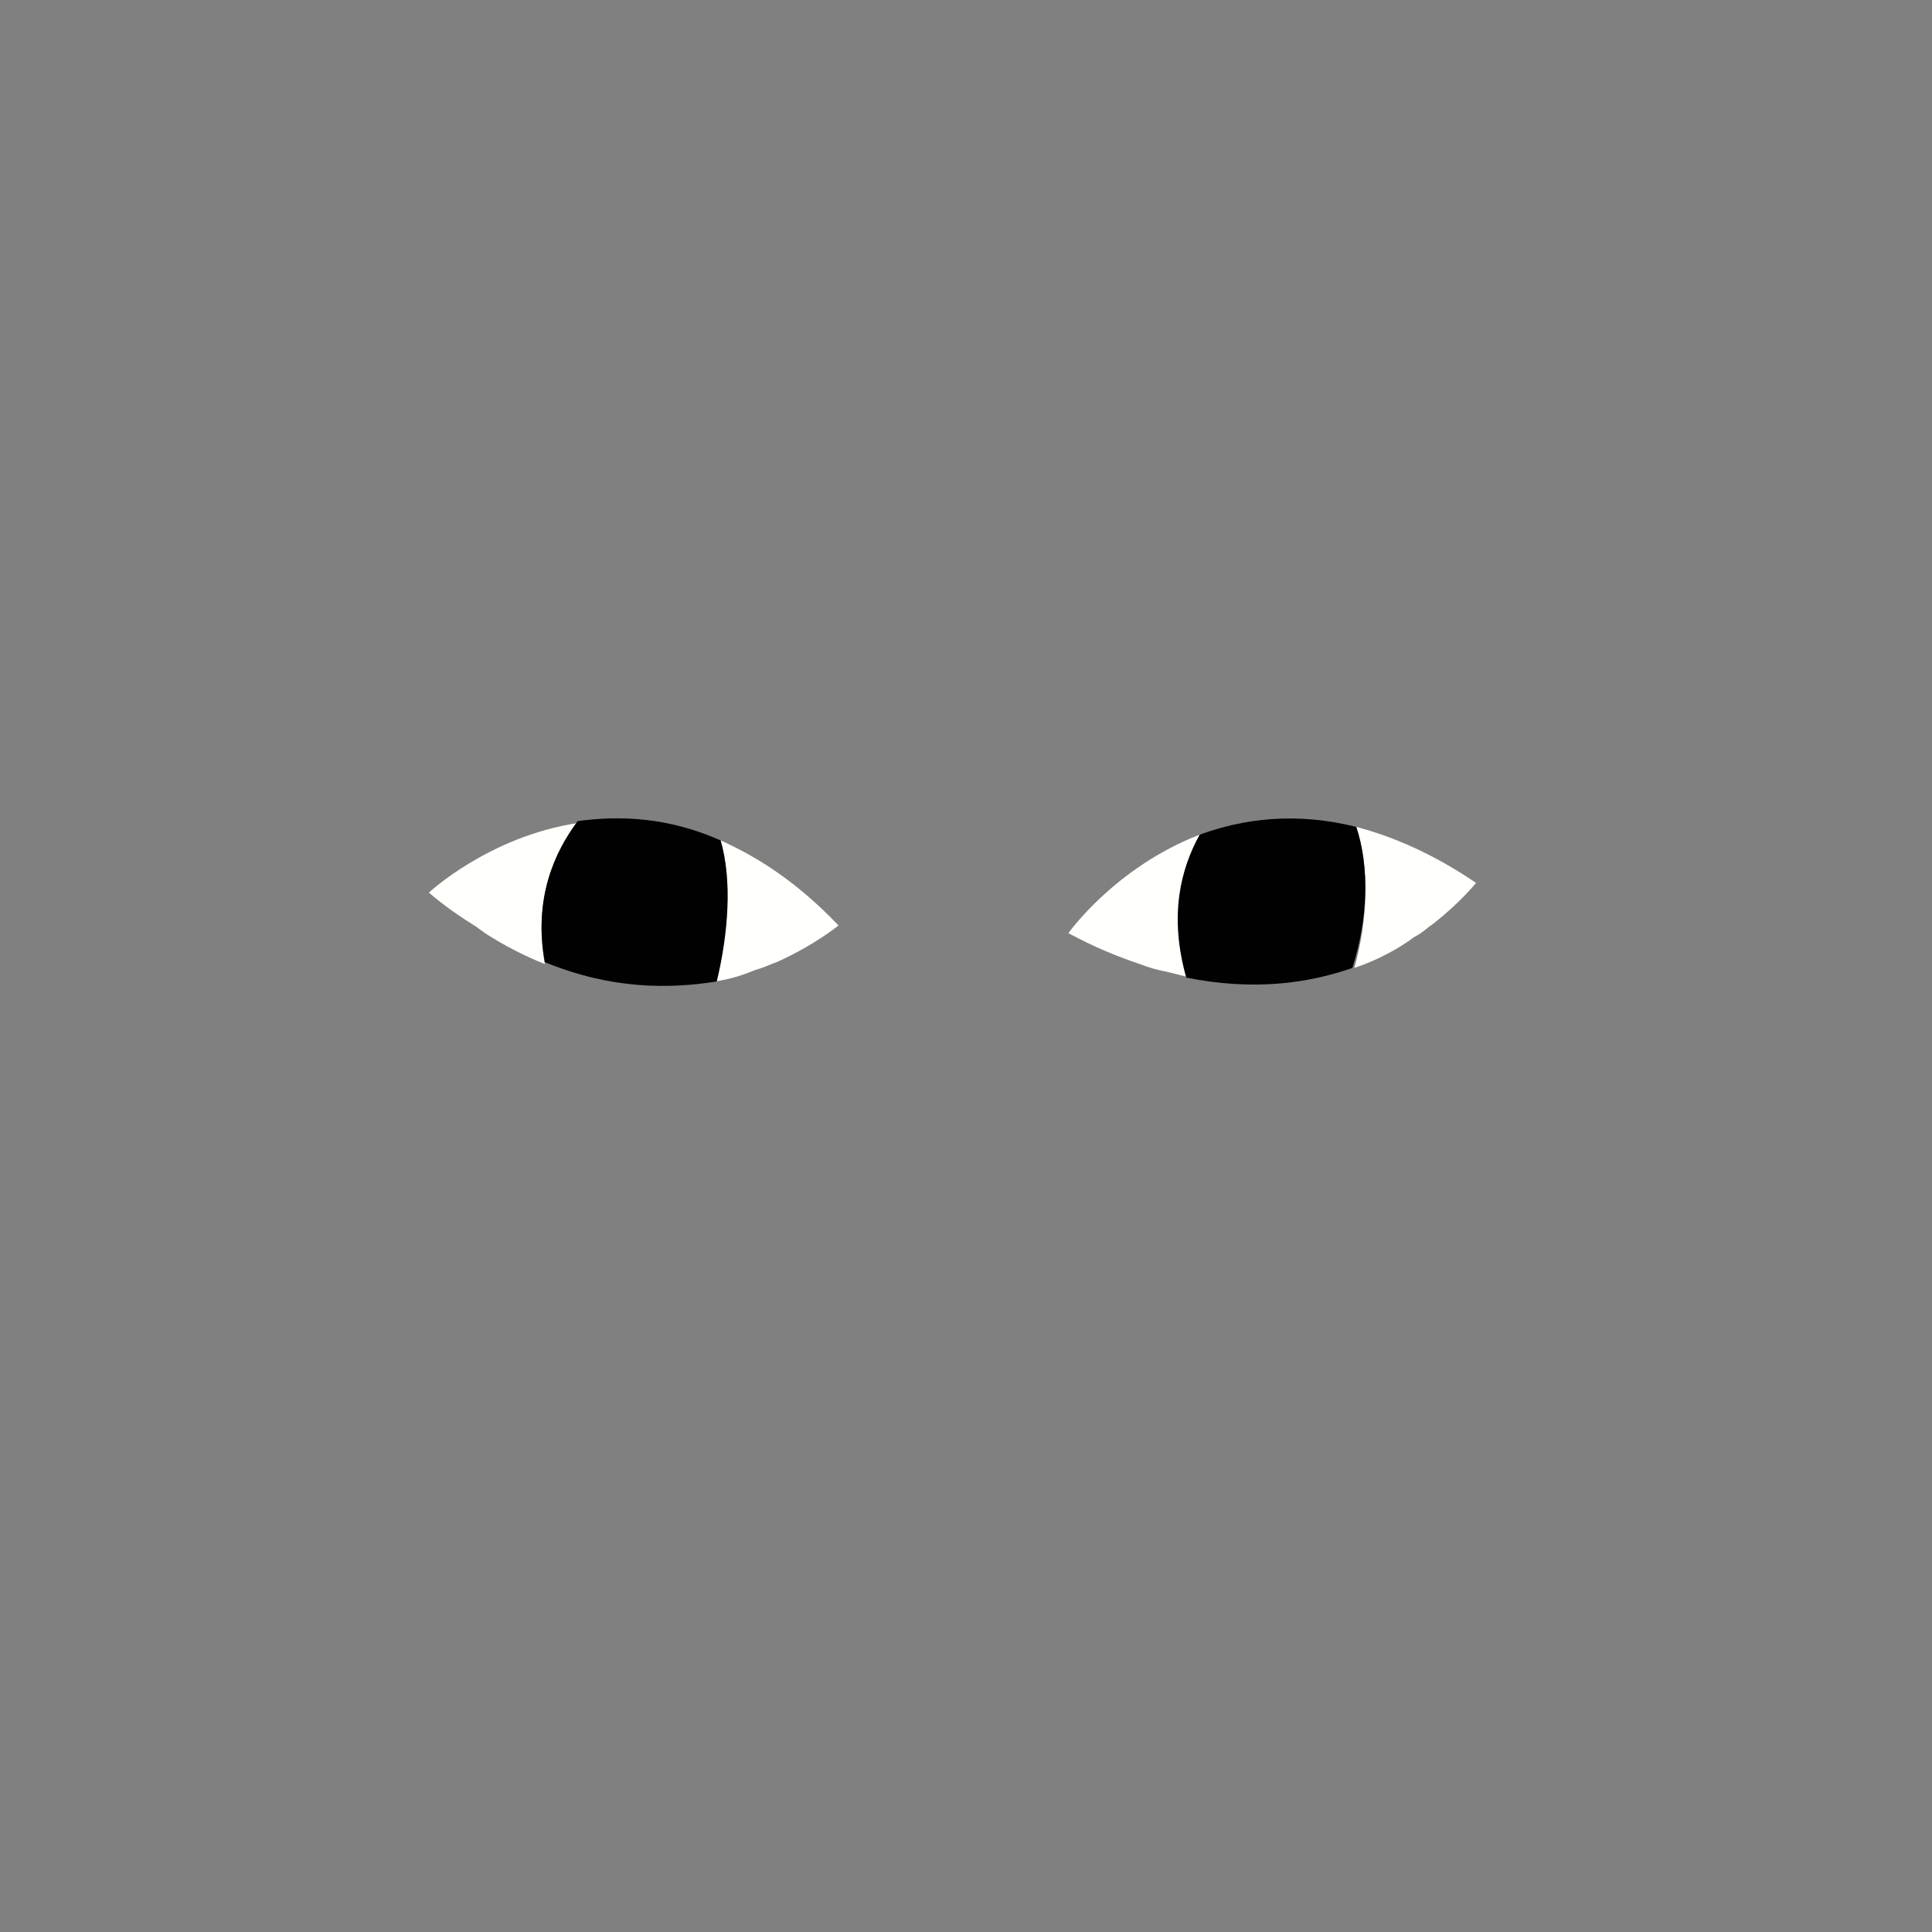 <?xml version="1.0" encoding="UTF-8"?> <!-- Generator: Adobe Illustrator 22.1.0, SVG Export Plug-In . SVG Version: 6.00 Build 0) --> <svg xmlns="http://www.w3.org/2000/svg" xmlns:xlink="http://www.w3.org/1999/xlink" id="Слой_1" x="0px" y="0px" viewBox="0 0 100 100" style="enable-background:new 0 0 100 100;" xml:space="preserve"><rect x="0" y="0" width="100" height="100" fill="#808080" stroke="none"/> <style type="text/css"> .st0{fill:#FEEA0E;} .st1{fill:#FFFFFB;} .st2{fill:#010101;} </style> <g> <path d="M-181,115l1.4,0.1l-0.4,8.4l-1.4-0.1L-181,115z M-179.8,119l1.7,0.1l0,0.6l-1.7-0.1L-179.8,119z M-178.1,119.7l0-0.6l3-3.7 l1.7,0.1l-3.3,4l2.8,4.4l-1.7-0.1L-178.1,119.7z"></path> <path d="M-170,124.9c-0.7-0.2-1.3-0.4-1.8-0.8c-0.5-0.4-0.8-0.8-1-1.4c-0.2-0.5-0.2-1.1-0.1-1.7c0.1-0.6,0.4-1.1,0.8-1.5 c0.4-0.4,0.9-0.7,1.5-0.8c0.6-0.1,1.2-0.1,2,0c0.7,0.2,1.3,0.4,1.7,0.8s0.8,0.8,1,1.4c0.2,0.5,0.2,1.1,0.1,1.7 c-0.1,0.6-0.4,1.1-0.8,1.5c-0.4,0.4-0.9,0.7-1.4,0.8C-168.6,125-169.3,125-170,124.9z M-169.7,123.7c0.5,0.1,0.9,0.1,1.3,0 c0.4-0.1,0.7-0.3,1-0.5c0.3-0.3,0.4-0.6,0.5-1c0.1-0.4,0.1-0.7-0.1-1.1c-0.1-0.3-0.4-0.6-0.7-0.9s-0.7-0.4-1.2-0.5 c-0.5-0.1-0.9-0.1-1.3,0c-0.4,0.1-0.7,0.3-1,0.5c-0.3,0.2-0.4,0.6-0.5,1c-0.1,0.4-0.1,0.7,0.1,1.1s0.4,0.6,0.7,0.9 C-170.6,123.4-170.2,123.6-169.7,123.7z"></path> <path d="M-165.5,124.9L-165.5,124.9c0.3,0.1,0.6,0.2,0.7,0.1c0.2-0.1,0.4-0.3,0.6-0.7c0.2-0.4,0.5-1,0.9-1.9l0.7-1.8l0.6,0.2 l-0.5,1.2c-0.5,1.3-0.9,2.2-1.2,2.8c-0.3,0.5-0.6,0.9-0.9,1.1c-0.3,0.2-0.7,0.2-1.2,0l-0.1-0.1L-165.5,124.9z M-158.7,123.3 l-3.9-1.6l0.1-1.2l5.4,2.2l-2.3,5.5l-1.1-0.5L-158.7,123.3z"></path> <path d="M-158,128L-158,128c0.3,0.2,0.5,0.2,0.7,0.2c0.2,0,0.4-0.2,0.7-0.6c0.3-0.4,0.7-0.9,1.2-1.8l1-1.7l0.5,0.3l-0.7,1.1 c-0.7,1.2-1.3,2-1.7,2.5c-0.4,0.5-0.7,0.8-1,0.9c-0.3,0.1-0.7,0.1-1.2-0.2l-0.1-0.1L-158,128z M-151,127.6l-3.6-2.2l0.3-1.2l5,3 l-3.1,5.1l-1-0.6L-151,127.6z"></path> <path d="M-148.5,131.5c-0.3,0.3-0.5,0.7-0.5,1s0,0.7,0.1,1.1s0.4,0.7,0.8,1c0.3,0.2,0.5,0.4,0.8,0.5s0.5,0.2,0.8,0.1 c0.3,0,0.5-0.1,0.7-0.3l0.4,0.8c-0.3,0.3-0.6,0.4-1,0.5s-0.8,0-1.2-0.1c-0.4-0.1-0.9-0.4-1.3-0.8c-0.5-0.5-0.9-1-1.1-1.5 c-0.2-0.5-0.3-1.1-0.1-1.6c0.1-0.5,0.4-1.1,0.8-1.6c0.4-0.5,0.9-0.8,1.4-1c0.5-0.2,1.1-0.2,1.6,0c0.6,0.1,1.1,0.4,1.6,0.9 c0.5,0.4,0.9,0.9,1.1,1.5c0.2,0.5,0.2,1.1,0.1,1.6c-0.2,0.5-0.5,0.9-1.1,1.2l-4-3.4l0.2-0.3l3.2,2.7c0.3-0.2,0.5-0.4,0.6-0.7 c0.1-0.3,0.1-0.6-0.1-0.9s-0.4-0.6-0.7-0.9c-0.4-0.3-0.7-0.5-1.1-0.6c-0.4-0.1-0.7-0.1-1.1,0C-148,131-148.3,131.2-148.5,131.5z"></path> <path d="M-141.1,134.4l0.8,0.9l-4.5,3.9l-0.8-0.9L-141.1,134.4z M-142.3,137l1.3,1.5l-0.5,0.4l-1.3-1.5L-142.3,137z M-141.7,138.7 l0.4-0.4l3.2-0.4l0.8,0.9l-3.6,0.5l-1,3.5l-0.8-0.9L-141.7,138.7z"></path> <path d="M-136,140.4l0.6,1l-4.1,2.5l2.2,3.5l4.1-2.5l0.6,1.1l-5.1,3.1l-3.5-5.6L-136,140.4z M-137.6,149.2l-0.6-1l1-0.6l1.2,2 l-2,1.2l-0.6-1L-137.6,149.2z"></path> <path d="M-134.6,156.3l3.9-1.5c0.1,0,0.3-0.1,0.4-0.1s0.2-0.1,0.3-0.1c0,0,0,0,0,0s0,0,0,0l0,0l-6.3-2.2l-0.4-1.1l5.6-2.2l0.4,1.2 l-3.7,1.5c-0.2,0.1-0.3,0.1-0.4,0.2c-0.1,0-0.3,0.1-0.4,0.1c0,0,0,0-0.1,0s0,0-0.1,0l0,0l6.3,2.2l0.4,1.1l-5.6,2.2L-134.6,156.3z"></path> <path d="M-133.8,158.7c0.2,0,0.4,0.1,0.6,0.1s0.4,0,0.6,0l0.3,0c0.3,0,0.5,0.1,0.7,0.2c0.2,0.1,0.4,0.3,0.6,0.5s0.3,0.5,0.4,0.8 c-0.1-0.7-0.1-1.2,0.1-1.6s0.6-0.7,1.1-0.8c0.4-0.1,0.7,0,1,0.1c0.3,0.2,0.5,0.4,0.7,0.7c0.2,0.3,0.3,0.7,0.4,1.1l0.8,3.8l-5.9,1.2 l-0.3-1.2l2.5-0.5l-0.4-1.9c-0.1-0.3-0.2-0.6-0.3-0.8s-0.3-0.3-0.5-0.4c-0.2-0.1-0.5-0.1-0.8-0.1l-0.3,0c-0.2,0-0.4,0-0.6,0 c-0.1,0-0.3,0-0.4-0.1L-133.8,158.7z M-128,162.6l-0.5-2.5c-0.1-0.4-0.2-0.7-0.4-0.9c-0.2-0.2-0.4-0.3-0.7-0.2 c-0.4,0.1-0.6,0.3-0.7,0.5s-0.1,0.6,0,1l0.5,2.5L-128,162.6z"></path> <path d="M-126.6,180.3l-1.4,6.5l-5.8-1.3l0.3-1.2l4.7,1l0.9-4.1l-4.7-1l0.3-1.2L-126.6,180.3z"></path> <path d="M-131.8,189c-0.4-0.2-0.8-0.2-1.2-0.2c-0.4,0-0.7,0.2-1,0.5c-0.3,0.3-0.5,0.6-0.7,1.1c-0.1,0.3-0.2,0.7-0.2,0.9 c0,0.3,0,0.6,0.1,0.8c0.1,0.2,0.3,0.4,0.5,0.6l-0.6,0.7c-0.3-0.2-0.6-0.4-0.8-0.8s-0.3-0.7-0.3-1.2c0-0.5,0.1-0.9,0.3-1.5 c0.3-0.7,0.6-1.2,1-1.5c0.4-0.4,0.9-0.6,1.5-0.7s1.1,0,1.7,0.3c0.6,0.2,1.1,0.6,1.4,1c0.3,0.4,0.5,1,0.6,1.5c0,0.6-0.1,1.2-0.3,1.8 c-0.2,0.6-0.6,1.1-1,1.5s-0.9,0.6-1.5,0.6c-0.5,0-1-0.2-1.5-0.6l1.9-4.9l0.3,0.1l-1.5,3.9c0.3,0.2,0.5,0.3,0.8,0.3s0.6-0.1,0.9-0.4 c0.3-0.2,0.5-0.5,0.6-0.9c0.2-0.4,0.2-0.8,0.2-1.2c0-0.4-0.1-0.7-0.4-1S-131.4,189.2-131.8,189z"></path> <path d="M-132,197.1l-0.7,1.1l-1.8-1.2l0,0c0.3,0.3,0.6,0.7,0.8,1.1c0.2,0.4,0.2,0.8,0.2,1.3c0,0.4-0.1,0.8-0.4,1.2 c-0.3,0.5-0.7,1-1.2,1.2c-0.5,0.3-1,0.4-1.5,0.4s-1.1-0.2-1.6-0.5c-0.6-0.3-1-0.7-1.3-1.2s-0.4-1-0.4-1.5c0-0.5,0.2-1.1,0.5-1.6 c0.2-0.4,0.5-0.7,0.8-0.9s0.7-0.4,1.1-0.5c0.4-0.1,0.7-0.1,1.1,0l0,0c-0.2-0.1-0.3-0.1-0.4-0.2c-0.1-0.1-0.3-0.1-0.4-0.2 c-0.1-0.1-0.3-0.1-0.4-0.2l-2.2-1.3l0.6-1.1L-132,197.1z M-138.1,197.6c-0.2,0.4-0.4,0.8-0.4,1.2c0,0.4,0,0.7,0.2,1 c0.2,0.3,0.4,0.6,0.7,0.8c0.3,0.2,0.7,0.3,1,0.3c0.4,0,0.7-0.1,1-0.3c0.3-0.2,0.6-0.5,0.8-0.9c0.3-0.4,0.4-0.8,0.4-1.2 c0-0.4,0-0.7-0.2-1c-0.2-0.3-0.4-0.6-0.7-0.8c-0.3-0.2-0.7-0.3-1-0.3c-0.3,0-0.7,0.1-1,0.3C-137.6,196.9-137.9,197.2-138.1,197.6z"></path> <path d="M-145.3,205.4l3.1,2.7c0.1,0.1,0.2,0.2,0.3,0.3s0.2,0.2,0.3,0.3c0,0,0,0,0,0c0,0,0,0,0,0l0,0l-0.9-6.6l0.8-0.9l4.5,3.9 l-0.8,0.9l-3-2.6c-0.1-0.1-0.2-0.2-0.3-0.3c-0.1-0.1-0.2-0.2-0.3-0.3c0,0,0,0,0,0c0,0,0,0,0,0l0,0l0.9,6.6l-0.8,0.9l-4.5-3.9 L-145.3,205.4z"></path> <path d="M-149.9,209.3c0.6-0.5,1.1-0.8,1.7-0.9c0.6-0.1,1.1-0.1,1.7,0.1c0.5,0.2,1,0.5,1.4,1c0.4,0.5,0.6,1,0.7,1.6s0,1.1-0.2,1.7 c-0.2,0.5-0.7,1.1-1.2,1.5c-0.6,0.5-1.1,0.8-1.7,0.9s-1.1,0.1-1.7-0.1c-0.5-0.2-1-0.5-1.4-1c-0.4-0.5-0.6-1-0.7-1.6 c-0.1-0.6,0-1.1,0.2-1.7C-150.8,210.3-150.4,209.8-149.9,209.3z M-149.1,210.2c-0.4,0.3-0.6,0.6-0.8,1s-0.3,0.7-0.2,1.1 c0,0.4,0.2,0.7,0.4,1c0.2,0.3,0.5,0.5,0.9,0.6c0.4,0.1,0.7,0.1,1.1,0c0.4-0.1,0.8-0.3,1.1-0.6s0.6-0.6,0.8-1 c0.2-0.4,0.2-0.7,0.2-1.1c0-0.4-0.2-0.7-0.4-1c-0.3-0.3-0.6-0.5-0.9-0.6c-0.4-0.1-0.7-0.1-1.1,0 C-148.4,209.7-148.7,209.9-149.1,210.2z"></path> <path d="M-152.6,213.3l-7.5,4.2l-1.2-2.1l0.6-0.3l0.6,1l6.3-3.5l-0.6-1l0.6-0.3L-152.6,213.3z M-156.3,219.5l3.3-1.8l1.1,0.8 l-4.8,2.7l-2.9-5.2l1.1-0.6L-156.3,219.5z M-153.1,212.8l0.1,0.3c0,0.1,0,0.1,0,0.2s0,0.1,0,0.2l-0.2,0.1c-0.4,0.2-0.6,0.4-0.7,0.7 c-0.1,0.3-0.1,0.6,0.1,0.9c0.1,0.4,0.4,0.8,0.7,1.4l1,1.9l-0.5,0.3l-1-1.9c-0.4-0.8-0.7-1.4-0.8-1.9c-0.1-0.5-0.1-0.9,0.1-1.2 C-154,213.5-153.7,213.1-153.1,212.8L-153.1,212.8z"></path> <path d="M-167.1,218.7l1.3,3.9c0,0.1,0.1,0.3,0.1,0.4c0,0.1,0.1,0.2,0.1,0.3c0,0,0,0,0,0s0,0,0,0l0,0l2.5-6.1l1.1-0.4l1.9,5.7 l-1.2,0.4l-1.3-3.8c-0.1-0.2-0.1-0.3-0.1-0.4c0-0.1-0.1-0.3-0.1-0.4c0,0,0,0,0-0.1c0,0,0,0,0-0.1l0,0l-2.5,6.2l-1.1,0.4l-1.9-5.7 L-167.1,218.7z"></path> <path d="M-174.8,222.5c0.3-0.3,0.6-0.5,1-0.7s1-0.4,1.5-0.5c0.6-0.1,1.2-0.1,1.6,0.1c0.4,0.2,0.8,0.5,1,0.9 c0.2,0.4,0.4,0.9,0.5,1.5l0.2,1.5l-1.2,0.2l-0.2-1.5c-0.1-0.4-0.2-0.8-0.4-1.1c-0.2-0.3-0.4-0.5-0.7-0.6c-0.3-0.1-0.7-0.1-1.1-0.1 c-0.5,0.1-1,0.2-1.3,0.4c-0.3,0.2-0.6,0.4-0.9,0.6l0.4,2.9l-1.2,0.2l-0.9-5.9l1.2-0.2L-174.8,222.5z"></path> <path d="M-178.9,223.6c0-0.4-0.1-0.8-0.2-1.1c-0.2-0.3-0.4-0.6-0.8-0.8s-0.8-0.3-1.2-0.3c-0.4,0-0.7,0-1,0.1 c-0.3,0.1-0.5,0.2-0.7,0.4c-0.2,0.2-0.3,0.4-0.3,0.7l-0.9-0.4c0-0.4,0.2-0.7,0.4-1s0.6-0.5,1-0.7s0.9-0.3,1.5-0.2 c0.7,0,1.3,0.2,1.8,0.4c0.5,0.3,0.9,0.7,1.1,1.1c0.3,0.5,0.4,1.1,0.4,1.7c0,0.6-0.2,1.2-0.5,1.7c-0.3,0.5-0.7,0.8-1.2,1.1 c-0.5,0.2-1.1,0.4-1.8,0.3c-0.7,0-1.3-0.2-1.8-0.4c-0.5-0.3-0.9-0.7-1.1-1.2c-0.2-0.5-0.2-1,0-1.7l5.3,0.1l0,0.4l-4.2-0.1 c-0.1,0.3-0.1,0.6,0,0.9s0.3,0.5,0.6,0.7c0.3,0.2,0.7,0.3,1.1,0.3c0.5,0,0.9-0.1,1.2-0.2c0.3-0.2,0.6-0.4,0.8-0.7 C-179,224.4-178.9,224-178.9,223.6z"></path> <path d="M-191.6,221.2c0.1-0.4,0.3-0.8,0.6-1c0.3-0.3,0.7-0.4,1.1-0.5c0.5-0.1,1-0.1,1.5,0c0.6,0.1,1.1,0.3,1.6,0.6 c0.4,0.3,0.8,0.8,1,1.3c0.2,0.5,0.3,1.1,0.2,1.7c-0.1,0.6-0.3,1.2-0.7,1.6c-0.4,0.4-0.8,0.7-1.4,0.9c-0.6,0.2-1.2,0.2-1.8,0.1 c-0.6-0.1-1.1-0.3-1.5-0.6c-0.4-0.3-0.7-0.7-0.9-1.1c-0.2-0.4-0.1-0.9,0.1-1.4l0.9,0.1c-0.1,0.3-0.1,0.5,0,0.8 c0.1,0.3,0.3,0.5,0.6,0.7c0.3,0.2,0.6,0.3,1,0.4c0.4,0.1,0.8,0,1.2-0.1c0.4-0.1,0.7-0.3,0.9-0.6c0.2-0.3,0.4-0.6,0.5-1 c0.1-0.4,0-0.7-0.1-1.1c-0.1-0.3-0.4-0.6-0.7-0.8c-0.3-0.2-0.7-0.4-1.1-0.4c-0.4-0.1-0.7-0.1-1,0s-0.6,0.2-0.8,0.3 s-0.3,0.4-0.4,0.6L-191.6,221.2z"></path> <path d="M-196.3,220.8l-0.2,0.6l-2.5,2l-1.2-0.4l2.8-2.3l-1-3.5l1.1,0.4L-196.3,220.8z M-194.9,221.8l-1.9-0.6l0.2-0.6l1.9,0.6 L-194.9,221.8z M-194.5,224.7l-1.2-0.4l1.8-5.7l1.2,0.4L-194.5,224.7z"></path> <path d="M-204.2,214.4l-1.9,3.7c-0.1,0.1-0.1,0.2-0.2,0.4c-0.1,0.1-0.1,0.2-0.2,0.3c0,0,0,0,0,0c0,0,0,0,0,0l0,0l6.2-2.5l1,0.5 l-2.7,5.3l-1.1-0.6l1.8-3.6c0.1-0.2,0.2-0.3,0.2-0.4c0.1-0.1,0.1-0.2,0.2-0.3c0,0,0,0,0-0.1c0,0,0,0,0,0l0,0l-6.2,2.5l-1.1-0.5 l2.7-5.3L-204.2,214.4z"></path> <path d="M-221,208.6l-4.1-5.2l4.7-3.7l0.8,1l-3.8,3l2.6,3.2l3.8-3l0.8,1L-221,208.6z"></path> <path d="M-222.8,195.4c0.4,0.6,0.5,1.3,0.6,1.9s-0.1,1.1-0.4,1.6c-0.3,0.5-0.7,0.9-1.3,1.2c-0.6,0.3-1.1,0.5-1.7,0.4 c-0.6,0-1.1-0.2-1.6-0.5c-0.5-0.3-0.9-0.8-1.3-1.5c-0.3-0.6-0.5-1.2-0.6-1.8c0-0.6,0.1-1.1,0.4-1.6s0.7-0.9,1.3-1.2 c0.6-0.3,1.1-0.4,1.7-0.4c0.6,0,1.1,0.2,1.6,0.5S-223.2,194.7-222.8,195.4z M-223.9,196c-0.2-0.4-0.5-0.7-0.8-1s-0.7-0.4-1-0.4 c-0.4,0-0.7,0-1.1,0.2c-0.3,0.2-0.6,0.4-0.8,0.8s-0.2,0.7-0.2,1.1s0.2,0.8,0.4,1.2c0.2,0.4,0.5,0.8,0.8,1s0.7,0.4,1,0.4 c0.4,0,0.7,0,1.1-0.2c0.3-0.2,0.6-0.4,0.8-0.8c0.2-0.3,0.2-0.7,0.2-1.1S-223.6,196.4-223.9,196z"></path> <path d="M-230.7,193.5l-2.2-6.3l5.6-2l0.4,1.2l-4.5,1.6l1.4,3.9l4.5-1.6l0.4,1.2L-230.7,193.5z"></path> <path d="M-228.1,180.4c0.1,0.7,0.1,1.4-0.1,1.9s-0.5,1-0.9,1.4c-0.4,0.4-0.9,0.6-1.6,0.7c-0.6,0.1-1.2,0.1-1.7-0.1 c-0.5-0.2-1-0.5-1.3-1c-0.4-0.5-0.6-1.1-0.7-1.8c-0.1-0.7-0.1-1.3,0.1-1.9c0.2-0.6,0.5-1,0.9-1.4c0.4-0.4,0.9-0.6,1.6-0.7 c0.6-0.1,1.2-0.1,1.7,0.1c0.5,0.2,1,0.5,1.3,1C-228.5,179.1-228.2,179.7-228.1,180.4z M-229.3,180.6c-0.1-0.5-0.2-0.9-0.5-1.2 s-0.5-0.6-0.9-0.7c-0.3-0.1-0.7-0.2-1.1-0.1c-0.4,0.1-0.7,0.2-1,0.5c-0.3,0.3-0.4,0.6-0.5,1c-0.1,0.4-0.1,0.8,0,1.3 c0.1,0.5,0.2,0.9,0.5,1.2s0.5,0.6,0.8,0.7c0.3,0.1,0.7,0.2,1.1,0.1c0.4-0.1,0.7-0.2,1-0.5c0.3-0.3,0.4-0.6,0.5-1 C-229.2,181.5-229.2,181.1-229.3,180.6z"></path> <path d="M-233.9,170.7l0.1,4.3l-1.2,0.3l-0.1-5.8l6-0.1l0,1.2L-233.9,170.7z M-229.8,176.3L-229.8,176.3c0-0.4-0.1-0.6-0.2-0.7 c-0.1-0.1-0.4-0.2-0.9-0.3c-0.5-0.1-1.2-0.1-2.1-0.1l-2,0l0-0.6l1.3,0c1.4,0,2.4,0,3,0c0.6,0,1.1,0.2,1.4,0.4s0.4,0.6,0.4,1.1 l0,0.2L-229.8,176.3z"></path> <path d="M-228.1,162.2l-2.9-0.5l-0.7,4.2l2.9,0.5l-0.2,1.2l-5.9-0.9l0.2-1.2l2.5,0.4l0.7-4.2l-2.5-0.4l0.2-1.2l5.9,0.9 L-228.1,162.2z"></path> <path d="M-227.6,159.7c-0.1-0.1-0.3-0.2-0.5-0.4c-0.2-0.1-0.3-0.2-0.5-0.3l-0.2-0.1c-0.2-0.1-0.4-0.3-0.6-0.5 c-0.1-0.2-0.2-0.4-0.2-0.7c0-0.3,0-0.6,0.1-0.9c-0.2,0.6-0.5,1.1-0.9,1.3c-0.4,0.3-0.8,0.3-1.3,0.1c-0.4-0.1-0.6-0.3-0.8-0.6 c-0.2-0.3-0.2-0.6-0.2-1c0-0.4,0.1-0.8,0.2-1.1l1.2-3.7l5.7,1.9l-0.4,1.2l-2.4-0.8l-0.6,1.8c-0.1,0.3-0.2,0.6-0.1,0.8 c0,0.2,0.1,0.4,0.3,0.6c0.1,0.2,0.3,0.3,0.6,0.5l0.3,0.2c0.2,0.1,0.4,0.2,0.5,0.3c0.1,0.1,0.2,0.2,0.3,0.2L-227.6,159.7z M-230.6,153.3l-0.8,2.4c-0.1,0.4-0.2,0.7-0.1,1c0,0.3,0.2,0.5,0.5,0.6c0.4,0.1,0.7,0.1,0.9-0.1c0.2-0.2,0.4-0.5,0.5-0.9l0.8-2.4 L-230.6,153.3z"></path> <path d="M-227.3,150c0.4,0.2,0.8,0.3,1.1,0.3c0.4,0,0.7-0.1,1-0.3c0.3-0.2,0.6-0.6,0.8-1c0.2-0.3,0.3-0.6,0.3-0.9 c0-0.3,0-0.6-0.1-0.8s-0.2-0.4-0.5-0.6l0.7-0.6c0.3,0.2,0.6,0.5,0.7,0.9c0.2,0.4,0.2,0.8,0.2,1.2s-0.2,0.9-0.4,1.4 c-0.3,0.6-0.7,1.1-1.2,1.4s-1,0.5-1.5,0.5s-1.1-0.1-1.7-0.4c-0.6-0.3-1-0.7-1.3-1.2s-0.4-1-0.4-1.6c0-0.6,0.2-1.2,0.5-1.7 c0.3-0.6,0.7-1.1,1.2-1.4c0.5-0.3,1-0.5,1.5-0.4c0.5,0,1,0.3,1.5,0.8l-2.4,4.7l-0.3-0.2l1.9-3.7c-0.2-0.2-0.5-0.4-0.8-0.4 s-0.6,0.1-0.9,0.3s-0.5,0.5-0.7,0.9c-0.2,0.4-0.3,0.8-0.3,1.2s0.1,0.7,0.3,1S-227.7,149.9-227.3,150z"></path> <path d="M-220.4,144.4l-4-2.8l-1.5,2.1l-0.9-0.7l3.7-5.2l0.9,0.7l-1.5,2.1l4,2.8L-220.4,144.4z"></path> <path d="M-215.1,135.2c0.3,0.3,0.5,0.7,0.5,1.1s0,0.8-0.2,1.2c-0.2,0.4-0.5,0.8-0.9,1.3c-0.4,0.4-0.9,0.8-1.4,0.9 c-0.5,0.2-1.1,0.2-1.6,0.1c-0.5-0.1-1.1-0.4-1.5-0.8c-0.5-0.5-0.8-0.9-0.9-1.5c-0.1-0.5-0.1-1.1,0-1.7s0.5-1.1,0.9-1.6 c0.4-0.4,0.8-0.7,1.3-0.9c0.5-0.2,1-0.2,1.4-0.1c0.5,0.1,0.8,0.4,1.1,0.8l-0.6,0.7c-0.2-0.2-0.4-0.4-0.7-0.4 c-0.3-0.1-0.6,0-0.9,0.1c-0.3,0.1-0.6,0.3-0.9,0.7c-0.3,0.3-0.5,0.7-0.6,1c-0.1,0.4-0.1,0.7,0,1.1s0.3,0.7,0.6,0.9 c0.3,0.3,0.6,0.4,1,0.5c0.4,0.1,0.7,0,1.1-0.1s0.7-0.4,1-0.7c0.3-0.3,0.5-0.6,0.6-0.8s0.2-0.5,0.2-0.8c0-0.3-0.1-0.5-0.3-0.7 L-215.1,135.2z"></path> <path d="M-212.9,135.8c-0.1-0.2-0.1-0.4-0.2-0.6c-0.1-0.2-0.1-0.4-0.2-0.5l-0.1-0.2c-0.1-0.3-0.2-0.5-0.2-0.7 c0-0.2,0.1-0.5,0.2-0.7c0.1-0.2,0.3-0.5,0.5-0.7c-0.5,0.4-1,0.6-1.5,0.6c-0.5,0-0.8-0.2-1.2-0.6c-0.2-0.3-0.3-0.6-0.3-0.9 s0.1-0.6,0.4-0.9c0.2-0.3,0.5-0.6,0.8-0.8l3.1-2.4l3.7,4.7l-1,0.8l-1.5-2l-1.5,1.2c-0.3,0.2-0.5,0.4-0.6,0.6 c-0.1,0.2-0.2,0.4-0.1,0.6s0.1,0.5,0.2,0.8l0.1,0.3c0.1,0.2,0.2,0.4,0.2,0.5s0.1,0.2,0.1,0.4L-212.9,135.8z M-211.9,128.8l-2,1.5 c-0.3,0.2-0.5,0.5-0.7,0.7c-0.1,0.2-0.1,0.5,0.1,0.7c0.2,0.3,0.5,0.4,0.8,0.4c0.3,0,0.6-0.2,0.9-0.4l2-1.5L-211.9,128.8z"></path> </g> <g> <path class="st0" d="M195.2,11.2l0.3-5.6l-2.7-0.1l0.1-1.1l6.5,0.3l-0.1,1.1l-2.7-0.1l-0.3,5.6L195.2,11.2z"></path> <path class="st0" d="M201.5,5l1,0.2l-0.6,2.6c-0.1,0.3-0.1,0.5-0.2,0.7c0,0.1-0.1,0.3-0.2,0.5c0,0,0,0.1-0.1,0.1c0,0,0,0.1,0,0.1 l0,0c0.2-0.4,0.5-0.8,0.7-1.1c0.3-0.3,0.6-0.5,1-0.6c0.3-0.1,0.7-0.1,1.1,0c0.5,0.1,0.9,0.3,1.1,0.6c0.2,0.3,0.4,0.6,0.4,1 c0,0.4,0,0.9-0.1,1.4l-0.5,2.3l-1-0.2l0.5-2.2c0.1-0.4,0.1-0.7,0.1-1c0-0.3-0.2-0.5-0.3-0.6c-0.2-0.2-0.4-0.3-0.7-0.3 c-0.3-0.1-0.7-0.1-1,0s-0.6,0.3-0.9,0.5c-0.2,0.3-0.4,0.6-0.5,0.9l-0.4,2l-1-0.2L201.5,5z"></path> <path class="st0" d="M207.9,11.1c-0.1,0.3-0.2,0.6-0.1,0.9c0,0.3,0.2,0.6,0.4,0.8c0.2,0.2,0.5,0.4,0.8,0.6c0.3,0.1,0.5,0.2,0.8,0.2 c0.2,0,0.5,0,0.6-0.1c0.2-0.1,0.3-0.2,0.4-0.4l0.6,0.5c-0.1,0.3-0.4,0.5-0.6,0.7c-0.3,0.2-0.6,0.2-1,0.2s-0.8-0.1-1.2-0.2 c-0.5-0.2-0.9-0.5-1.2-0.9c-0.3-0.4-0.5-0.8-0.5-1.2s0-0.9,0.2-1.4c0.2-0.5,0.5-0.9,0.8-1.1c0.4-0.3,0.8-0.4,1.2-0.4 c0.5,0,0.9,0.1,1.4,0.3c0.5,0.2,0.9,0.5,1.2,0.9c0.3,0.4,0.4,0.8,0.5,1.2c0,0.4-0.2,0.8-0.5,1.2l-3.9-1.6l0.1-0.3l3.1,1.3 c0.2-0.2,0.3-0.4,0.2-0.7c0-0.2-0.1-0.5-0.3-0.7c-0.2-0.2-0.4-0.4-0.8-0.5c-0.3-0.1-0.7-0.2-1-0.2c-0.3,0-0.6,0.1-0.8,0.3 C208.2,10.6,208.1,10.8,207.9,11.1z"></path> <path class="st0" d="M221.5,17.7c0.4-0.3,0.6-0.6,0.6-1c0.1-0.4,0-0.7-0.2-1.1c-0.2-0.4-0.5-0.7-0.8-1c-0.4-0.3-0.8-0.5-1.3-0.6 c-0.4-0.1-0.8,0-1.2,0.1c-0.4,0.2-0.7,0.5-1,0.9c-0.3,0.4-0.5,0.8-0.5,1.2c-0.1,0.4,0,0.8,0.2,1.2c0.2,0.4,0.5,0.8,0.9,1.1 c0.3,0.2,0.6,0.4,0.9,0.5c0.3,0.1,0.6,0.1,1,0.1c0.3-0.1,0.6-0.2,0.9-0.5c0,0,0,0,0.1,0c0,0,0,0,0-0.1l0.6,0.8 c-0.4,0.4-0.8,0.7-1.3,0.8c-0.5,0.1-1,0.1-1.5,0c-0.5-0.1-1-0.4-1.5-0.8c-0.6-0.4-1-0.9-1.2-1.5c-0.3-0.6-0.3-1.1-0.3-1.7 c0.1-0.6,0.4-1.2,0.8-1.8c0.4-0.6,0.9-1,1.5-1.2s1.1-0.3,1.8-0.2c0.6,0.1,1.2,0.4,1.8,0.8c0.5,0.4,0.9,0.8,1.2,1.3 c0.3,0.5,0.3,1,0.3,1.5c-0.1,0.5-0.3,1-0.8,1.5L221.5,17.7z"></path> <path class="st0" d="M222.5,24c-0.4-0.4-0.7-0.9-0.8-1.3c-0.1-0.5-0.1-0.9,0-1.3c0.1-0.4,0.4-0.8,0.8-1.2c0.4-0.3,0.8-0.6,1.2-0.7 c0.4-0.1,0.9,0,1.3,0.1c0.5,0.2,0.9,0.5,1.3,0.9c0.4,0.4,0.7,0.9,0.8,1.3c0.1,0.5,0.1,0.9,0,1.3c-0.1,0.4-0.4,0.8-0.8,1.2 c-0.4,0.3-0.8,0.6-1.2,0.7s-0.9,0.1-1.3-0.1S222.9,24.5,222.5,24z M223.2,23.4c0.3,0.3,0.5,0.5,0.8,0.6c0.3,0.1,0.6,0.2,0.9,0.1 c0.3,0,0.6-0.2,0.8-0.4c0.2-0.2,0.4-0.5,0.4-0.7c0.1-0.3,0.1-0.6-0.1-0.9c-0.1-0.3-0.3-0.6-0.5-0.9c-0.3-0.3-0.5-0.5-0.8-0.6 c-0.3-0.1-0.6-0.2-0.9-0.1c-0.3,0-0.6,0.2-0.8,0.4c-0.2,0.2-0.4,0.5-0.5,0.8s-0.1,0.6,0,0.9C222.8,22.8,223,23.1,223.2,23.4z"></path> <path class="st0" d="M225.2,27l5.5-4l0.6,0.8l-5.5,4L225.2,27z"></path> <path class="st0" d="M226.7,29.1l5.8-3.6l0.5,0.9l-5.8,3.6L226.7,29.1z"></path> <path class="st0" d="M230.5,30.6c-0.3,0.2-0.6,0.4-0.7,0.6c-0.2,0.2-0.3,0.5-0.3,0.8c0,0.3,0.1,0.6,0.2,1c0.1,0.3,0.3,0.5,0.4,0.6 c0.2,0.2,0.4,0.3,0.5,0.3c0.2,0.1,0.4,0.1,0.6,0l0.1,0.8c-0.3,0.1-0.6,0.1-0.9,0.1c-0.3-0.1-0.6-0.2-0.9-0.5 c-0.3-0.2-0.5-0.6-0.7-1c-0.2-0.5-0.4-1-0.3-1.5c0-0.5,0.1-0.9,0.4-1.2c0.3-0.4,0.6-0.7,1.1-0.9c0.5-0.2,0.9-0.3,1.4-0.3 c0.4,0,0.9,0.2,1.2,0.5c0.4,0.3,0.7,0.7,0.9,1.1c0.2,0.5,0.3,1,0.3,1.4c0,0.5-0.2,0.9-0.5,1.2c-0.3,0.3-0.7,0.5-1.2,0.6l-1.9-3.8 l0.3-0.1l1.5,3.1c0.3,0,0.5-0.2,0.6-0.3c0.2-0.2,0.2-0.4,0.2-0.7c0-0.3-0.1-0.6-0.2-0.9c-0.2-0.3-0.4-0.6-0.6-0.8 c-0.2-0.2-0.5-0.3-0.8-0.3C231.1,30.4,230.8,30.5,230.5,30.6z"></path> <path class="st0" d="M233.3,40.7c-0.4,0.1-0.7,0-1-0.1c-0.3-0.1-0.6-0.3-0.8-0.6c-0.2-0.3-0.4-0.7-0.5-1.1 c-0.1-0.5-0.2-0.9-0.1-1.4c0.1-0.4,0.3-0.8,0.6-1.2c0.3-0.3,0.7-0.6,1.2-0.7c0.5-0.2,1-0.2,1.4-0.1c0.4,0.1,0.8,0.3,1.1,0.7 c0.3,0.3,0.6,0.8,0.7,1.3c0.1,0.4,0.2,0.9,0.1,1.3c-0.1,0.4-0.2,0.8-0.5,1c-0.3,0.3-0.6,0.4-1,0.4l-0.3-0.7c0.2,0,0.4-0.1,0.6-0.3 c0.2-0.2,0.2-0.4,0.3-0.7c0-0.3,0-0.6-0.1-0.9c-0.1-0.3-0.3-0.6-0.5-0.8c-0.2-0.2-0.5-0.4-0.7-0.5c-0.3-0.1-0.6-0.1-0.9,0 c-0.3,0.1-0.6,0.2-0.7,0.5c-0.2,0.2-0.3,0.5-0.4,0.8c0,0.3,0,0.6,0.1,1c0.1,0.3,0.2,0.5,0.4,0.7c0.1,0.2,0.3,0.3,0.5,0.4 c0.2,0.1,0.4,0.1,0.6,0.1L233.3,40.7z"></path> <path class="st0" d="M234.4,46c-0.3,0.1-0.6,0.1-0.9,0c-0.3-0.1-0.5-0.2-0.7-0.5c-0.2-0.2-0.3-0.6-0.4-1c-0.1-0.6,0-1.1,0.3-1.4 c0.3-0.3,0.8-0.5,1.4-0.7l2-0.3l-0.2-1l0.9-0.1l0.1,0.6c0,0.2,0.1,0.3,0.2,0.4c0.1,0.1,0.3,0.1,0.5,0l1-0.2l0.1,0.8 c-0.1,0-0.2,0-0.2,0c-0.1,0-0.2,0-0.2,0c-0.2,0-0.4,0.1-0.6,0.1c-0.1,0-0.2,0-0.3,0c-0.1,0-0.1-0.1-0.2-0.1l-0.1,0l0.3,2.1 l-0.9,0.1l-0.3-1.8l-1.9,0.3c-0.4,0.1-0.7,0.2-0.9,0.4c-0.2,0.2-0.2,0.4-0.2,0.7c0,0.3,0.2,0.5,0.3,0.7s0.4,0.2,0.7,0.1L234.4,46z"></path> <path class="st0" d="M237.6,47c0,0.2,0,0.3,0,0.5c0,0.2,0,0.3,0.1,0.5l-4.8,0.3l-0.1-1L237.6,47z M238.2,47.5c0-0.2,0-0.4,0.1-0.6 c0.1-0.1,0.2-0.2,0.4-0.2c0.2,0,0.3,0,0.5,0.2c0.1,0.1,0.2,0.3,0.2,0.5c0,0.2,0,0.4-0.1,0.6c-0.1,0.1-0.2,0.2-0.4,0.2 c-0.2,0-0.4,0-0.5-0.2C238.3,47.9,238.2,47.7,238.2,47.5z"></path> <path class="st0" d="M232.7,52.3c0-0.6,0.2-1.1,0.4-1.5s0.6-0.7,1-0.9c0.4-0.2,0.9-0.3,1.4-0.3c0.5,0,1,0.2,1.3,0.4 c0.4,0.3,0.7,0.6,0.9,1c0.2,0.4,0.3,1,0.2,1.6c0,0.6-0.2,1.1-0.4,1.5c-0.2,0.4-0.6,0.7-1,0.9c-0.4,0.2-0.9,0.3-1.4,0.3 c-0.5,0-0.9-0.2-1.3-0.4c-0.4-0.2-0.7-0.6-0.9-1C232.8,53.4,232.7,52.9,232.7,52.3z M233.7,52.4c0,0.4,0,0.7,0.2,1 c0.1,0.3,0.3,0.5,0.5,0.7c0.2,0.2,0.5,0.3,0.8,0.3c0.3,0,0.6-0.1,0.8-0.2c0.3-0.2,0.5-0.4,0.6-0.7c0.2-0.3,0.2-0.6,0.3-1 c0-0.4,0-0.7-0.2-1c-0.1-0.3-0.3-0.5-0.5-0.7c-0.2-0.2-0.5-0.3-0.8-0.3s-0.6,0.1-0.9,0.2c-0.3,0.2-0.5,0.4-0.6,0.7 C233.8,51.7,233.7,52,233.7,52.4z"></path> <path class="st0" d="M231.6,60.5l2.2,0.5c0.4,0.1,0.7,0.1,1,0.1c0.3,0,0.5-0.2,0.6-0.3c0.2-0.2,0.3-0.4,0.3-0.7 c0.1-0.3,0.1-0.7,0-1c-0.1-0.3-0.3-0.6-0.6-0.8c-0.3-0.2-0.6-0.4-1-0.5l-1.9-0.4l0.2-1l4.7,1l-0.2,1.1l-2-0.7l0,0 c0.5,0.2,0.8,0.4,1.1,0.7c0.3,0.3,0.5,0.6,0.6,1c0.1,0.4,0.1,0.7,0,1.2c-0.1,0.5-0.3,0.8-0.6,1.1c-0.3,0.2-0.6,0.4-1,0.4 s-0.8,0-1.4-0.1l-2.4-0.5L231.6,60.5z"></path> <path class="st0" d="M234,68c-0.1,0.1-0.2,0.3-0.3,0.4c-0.1,0.2-0.1,0.3-0.2,0.5l-4.4-2l0.4-0.9L234,68z M234.3,68.7 c0.1-0.2,0.2-0.4,0.4-0.4c0.1-0.1,0.3-0.1,0.5,0c0.2,0.1,0.3,0.2,0.3,0.4c0,0.2,0,0.4-0.1,0.6c-0.1,0.2-0.2,0.4-0.4,0.4 c-0.2,0.1-0.3,0.1-0.5,0c-0.2-0.1-0.3-0.2-0.3-0.4C234.2,69.1,234.2,68.9,234.3,68.7z"></path> <path class="st0" d="M229.8,71C229.8,71,229.8,71,229.8,71c0.1-0.1,0.1-0.1,0.1-0.1c0.2-0.3,0.4-0.5,0.6-0.6 c0.2-0.2,0.4-0.3,0.6-0.3c0.2-0.1,0.5,0,0.7,0.1c0.2,0.1,0.4,0.3,0.5,0.6c0.1,0.2,0.1,0.5,0.1,0.9c-0.1,0.3-0.2,0.7-0.5,1.1 c-0.2,0.4-0.5,0.7-0.8,1c-0.3,0.3-0.7,0.4-1,0.4c-0.4,0-0.7-0.1-1.1-0.5l0.3-0.7c0.2,0.2,0.4,0.3,0.6,0.3s0.4-0.1,0.6-0.3 c0.2-0.2,0.4-0.4,0.6-0.7c0.1-0.2,0.2-0.5,0.3-0.7c0-0.2,0.1-0.4,0-0.5c0-0.1-0.1-0.2-0.2-0.3c-0.1-0.1-0.3-0.1-0.4,0 c-0.1,0.1-0.3,0.1-0.4,0.3c-0.1,0.1-0.3,0.3-0.4,0.5l-0.2,0.3c-0.3,0.4-0.6,0.7-0.8,0.9c-0.2,0.2-0.5,0.4-0.7,0.4 c-0.2,0.1-0.4,0-0.7-0.1c-0.3-0.2-0.5-0.4-0.6-0.6c-0.1-0.3-0.1-0.6,0-0.9c0.1-0.4,0.2-0.8,0.5-1.2c0.3-0.4,0.6-0.8,0.9-1 c0.3-0.3,0.7-0.4,1.1-0.4c0.4,0,0.8,0.2,1.1,0.5l-0.3,0.7c-0.2-0.2-0.5-0.3-0.7-0.3c-0.2,0-0.5,0.1-0.7,0.3 c-0.2,0.2-0.4,0.4-0.6,0.7c-0.1,0.2-0.2,0.5-0.3,0.7c-0.1,0.2-0.1,0.4,0,0.6c0,0.2,0.1,0.3,0.2,0.4c0.1,0.1,0.3,0.1,0.4,0 c0.1-0.1,0.3-0.2,0.5-0.3c0.2-0.2,0.4-0.4,0.6-0.6L229.8,71z"></path> <path class="st0" d="M223.5,75.9l4.8,4.8l-2.4,2.4c-0.4,0.4-0.9,0.7-1.2,0.9c-0.4,0.2-0.8,0.2-1.1,0.2c-0.4-0.1-0.7-0.3-1.1-0.6 c-0.3-0.3-0.5-0.7-0.6-1c-0.1-0.4,0-0.7,0.2-1.1c0.2-0.4,0.5-0.8,0.9-1.2l1.6-1.6l-1.9-1.8L223.5,75.9z M223.3,80.6 c-0.2,0.2-0.4,0.5-0.5,0.7c-0.1,0.2-0.2,0.5-0.1,0.7c0,0.2,0.2,0.4,0.4,0.6c0.2,0.2,0.4,0.3,0.7,0.4c0.2,0,0.4,0,0.7-0.1 c0.2-0.1,0.5-0.3,0.7-0.5l1.7-1.7l-1.8-1.8L223.3,80.6z"></path> <path class="st0" d="M219.3,83.2c-0.2-0.3-0.4-0.5-0.7-0.6c-0.3-0.1-0.6-0.2-0.9-0.1c-0.3,0-0.6,0.2-0.9,0.4 c-0.2,0.2-0.4,0.3-0.6,0.5c-0.1,0.2-0.2,0.4-0.3,0.6c0,0.2,0,0.4,0.1,0.6l-0.7,0.2c-0.2-0.3-0.2-0.6-0.2-0.9c0-0.3,0.1-0.6,0.3-1 c0.2-0.3,0.5-0.6,0.8-0.9c0.5-0.3,0.9-0.5,1.4-0.6c0.5-0.1,0.9,0,1.3,0.2c0.4,0.2,0.8,0.5,1.1,0.9c0.3,0.4,0.5,0.9,0.5,1.3 c0,0.5-0.1,0.9-0.3,1.3c-0.2,0.4-0.5,0.8-1,1.1c-0.4,0.3-0.9,0.5-1.4,0.6c-0.5,0.1-0.9,0-1.3-0.3c-0.4-0.2-0.6-0.6-0.8-1.1l3.4-2.5 l0.2,0.2l-2.8,2c0.1,0.3,0.2,0.4,0.4,0.6c0.2,0.1,0.5,0.2,0.7,0.1c0.3,0,0.6-0.2,0.8-0.4c0.3-0.2,0.5-0.5,0.7-0.7s0.2-0.5,0.2-0.8 C219.6,83.8,219.5,83.5,219.3,83.2z"></path> <path class="st0" d="M213.4,84.2l2.2,4.3l-1,0.5l-0.8-2l0,0c0.1,0.5,0.2,0.9,0.2,1.3c0,0.4-0.1,0.7-0.3,1c-0.2,0.3-0.4,0.5-0.7,0.7 c-0.4,0.2-0.8,0.3-1.1,0.1c-0.3-0.1-0.6-0.3-0.8-0.7c-0.2-0.4-0.3-0.8-0.4-1.3l0.6-0.3c0,0.3,0.1,0.6,0.2,0.8 c0.1,0.2,0.3,0.3,0.5,0.4c0.2,0,0.4,0,0.7-0.1c0.3-0.2,0.6-0.4,0.7-0.7c0.1-0.3,0.2-0.6,0.1-1s-0.1-0.6-0.3-0.9l-0.9-1.7 L213.4,84.2z"></path> <path class="st0" d="M210.3,91c-0.2,0-0.3,0.1-0.5,0.1c-0.2,0.1-0.3,0.1-0.4,0.2l-1.8-4.5l0.9-0.4L210.3,91z M210,91.7 c0.2-0.1,0.4-0.1,0.6-0.1c0.2,0.1,0.3,0.2,0.3,0.4c0.1,0.2,0.1,0.3,0,0.5c-0.1,0.1-0.2,0.3-0.5,0.4c-0.2,0.1-0.4,0.1-0.6,0.1 c-0.2-0.1-0.3-0.2-0.3-0.4c-0.1-0.2-0.1-0.4,0-0.5C209.6,91.9,209.8,91.8,210,91.7z"></path> <path class="st0" d="M203.7,88c0.6-0.1,1.1-0.2,1.6-0.1c0.5,0.1,0.9,0.3,1.2,0.6c0.3,0.3,0.5,0.7,0.7,1.2c0.1,0.5,0.1,1,0,1.4 s-0.4,0.8-0.7,1.1c-0.4,0.3-0.8,0.6-1.4,0.7c-0.6,0.1-1.1,0.2-1.5,0.1c-0.5-0.1-0.9-0.3-1.2-0.6c-0.3-0.3-0.5-0.7-0.7-1.2 c-0.1-0.5-0.1-1,0-1.4c0.1-0.4,0.4-0.8,0.7-1.1C202.7,88.4,203.2,88.1,203.7,88z M204,88.9c-0.4,0.1-0.7,0.3-0.9,0.5 c-0.3,0.2-0.4,0.5-0.5,0.7c-0.1,0.3-0.1,0.6,0,0.9c0.1,0.3,0.2,0.5,0.5,0.7c0.2,0.2,0.5,0.3,0.8,0.4c0.3,0.1,0.7,0,1-0.1 c0.4-0.1,0.7-0.3,0.9-0.5c0.3-0.2,0.4-0.5,0.5-0.7c0.1-0.3,0.1-0.6,0-0.9c-0.1-0.3-0.2-0.6-0.5-0.8c-0.2-0.2-0.5-0.3-0.8-0.4 C204.7,88.8,204.3,88.8,204,88.9z"></path> <path class="st0" d="M195.6,89.4l0,1.4l0,0c0.1-0.5,0.3-0.9,0.7-1.2c0.4-0.3,0.8-0.5,1.4-0.5c0.5,0,1,0,1.4,0.2 c0.4,0.2,0.7,0.5,1,0.8c0.2,0.4,0.4,0.8,0.4,1.3c0,0.5,0,1-0.2,1.4c-0.2,0.4-0.4,0.7-0.8,1c-0.4,0.2-0.8,0.4-1.3,0.4 c-0.4,0-0.8,0-1.1-0.1c-0.3-0.1-0.6-0.3-0.8-0.6c-0.2-0.3-0.4-0.6-0.5-1l0,0c0,0.1,0,0.2,0.1,0.4c0,0.2,0.1,0.3,0.1,0.5 c0,0.1,0,0.3,0.1,0.4l0.2,2.4l-1,0.1l-0.6-6.8L195.6,89.4z M195.8,91.8c0,0.3,0.1,0.6,0.3,0.8c0.2,0.2,0.4,0.4,0.7,0.5 c0.3,0.1,0.6,0.2,1,0.1c0.4,0,0.7-0.1,1-0.3c0.3-0.2,0.5-0.4,0.6-0.6c0.1-0.3,0.2-0.5,0.2-0.9c0-0.3-0.1-0.6-0.3-0.8 c-0.2-0.2-0.4-0.4-0.7-0.5c-0.3-0.1-0.6-0.2-1-0.1c-0.4,0-0.7,0.1-1,0.3c-0.3,0.2-0.5,0.4-0.6,0.6 C195.8,91.2,195.8,91.5,195.8,91.8z"></path> <path class="st0" d="M192.4,94.7c0.2,0,0.4,0.1,0.5,0.2c0.1,0.1,0.2,0.3,0.2,0.5c0,0.2-0.1,0.3-0.2,0.4c-0.1,0.1-0.3,0.2-0.6,0.1 c-0.2,0-0.4-0.1-0.5-0.2c-0.1-0.1-0.2-0.3-0.2-0.5c0-0.2,0.1-0.3,0.2-0.5C192,94.8,192.2,94.7,192.4,94.7z M192.9,94.2 c-0.2,0-0.3-0.1-0.5-0.1c-0.2,0-0.3,0-0.5,0l0.2-4.8l1,0L192.9,94.2z"></path> <path class="st0" d="M185.7,90.2c0.1-0.3,0.3-0.6,0.5-0.8c0.2-0.2,0.5-0.4,0.9-0.4s0.8-0.1,1.2,0c0.5,0.1,0.9,0.2,1.3,0.5 c0.4,0.3,0.6,0.6,0.8,1c0.2,0.4,0.2,0.9,0.2,1.4c-0.1,0.5-0.3,1-0.5,1.3c-0.3,0.4-0.7,0.6-1.1,0.7c-0.4,0.1-0.9,0.2-1.5,0.1 c-0.5-0.1-0.9-0.2-1.2-0.4c-0.4-0.2-0.6-0.5-0.7-0.9c-0.1-0.3-0.1-0.7,0-1.1l0.8,0c-0.1,0.2-0.1,0.4,0,0.6c0.1,0.2,0.3,0.4,0.5,0.5 c0.2,0.1,0.5,0.2,0.9,0.3c0.3,0,0.7,0,1-0.1c0.3-0.1,0.5-0.3,0.7-0.5c0.2-0.2,0.3-0.5,0.4-0.8s0-0.6-0.1-0.9 c-0.1-0.3-0.3-0.5-0.6-0.7s-0.6-0.3-0.9-0.3c-0.3,0-0.6,0-0.8,0c-0.2,0-0.4,0.1-0.6,0.3c-0.2,0.1-0.3,0.3-0.3,0.5L185.7,90.2z"></path> <path class="st0" d="M183.4,87.9c0.3,0.1,0.6,0.2,0.8,0.4c0.2,0.2,0.4,0.4,0.5,0.6c0.1,0.2,0.1,0.5,0,0.8c-0.1,0.4-0.3,0.6-0.7,0.7 c-0.3,0.1-0.8,0.1-1.3,0.1c-0.5-0.1-1.2-0.2-2-0.5c-0.1,0-0.2-0.1-0.3-0.1c-0.1,0-0.2-0.1-0.3-0.1l0.1-0.2c1.1,0.4,1.9,0.6,2.5,0.6 c0.6,0,0.9-0.1,1-0.4c0-0.2,0-0.3,0-0.4c-0.1-0.1-0.2-0.3-0.3-0.4c-0.2-0.1-0.3-0.2-0.6-0.3c-0.4-0.1-0.7-0.2-1.1-0.1 c-0.3,0-0.7,0.1-0.9,0.3c-0.3,0.2-0.5,0.5-0.6,0.8l-0.1,0.3c-0.1,0.3-0.1,0.5-0.1,0.7c0,0.2,0.2,0.4,0.3,0.6s0.4,0.3,0.8,0.4 c0.3,0.1,0.6,0.1,0.8,0.1c0.3,0,0.5-0.1,0.7-0.2c0.2-0.1,0.3-0.4,0.3-0.6l0.6,0.3c0,0.4-0.1,0.7-0.4,1c-0.2,0.3-0.6,0.4-1,0.5 c-0.4,0.1-0.9,0-1.4-0.2c-0.7-0.2-1.2-0.6-1.5-1c-0.3-0.5-0.4-1.1-0.1-1.8l0.4-1.4c0.1-0.2,0.1-0.3,0.1-0.4c0-0.1-0.1-0.2-0.2-0.2 c-0.1,0-0.1,0-0.2,0c-0.1,0-0.1,0-0.2,0l0.3-0.9c0,0,0,0,0,0c0,0,0,0,0,0c0.1,0,0.2,0,0.3,0c0.1,0,0.3,0,0.4,0.1 c0.2,0.1,0.4,0.2,0.5,0.3c0.1,0.2,0.1,0.4,0,0.6c-0.1,0.3-0.2,0.6-0.4,1.1l0,0c0.2-0.4,0.5-0.7,0.8-0.9c0.3-0.2,0.7-0.3,1.1-0.4 C182.6,87.7,183,87.7,183.4,87.9z"></path> <path class="st0" d="M178.4,86.2l-2.8,6.2l-0.9-0.4l2.8-6.2L178.4,86.2z"></path> <path class="st0" d="M176.1,85.2l-3.2,6l-0.9-0.5l3.2-6L176.1,85.2z"></path> <path class="st0" d="M174,81.9c0.2,0.1,0.4,0.3,0.4,0.5c0.1,0.2,0.1,0.4,0.1,0.6c0,0.2-0.1,0.4-0.2,0.6l-0.6,0.1 c0.1-0.1,0.1-0.2,0.2-0.4c0-0.1,0-0.3-0.1-0.4c-0.1-0.1-0.2-0.3-0.3-0.4c-0.2-0.1-0.3-0.2-0.5-0.2c-0.2,0-0.3,0-0.5,0.1 c-0.2,0.1-0.5,0.3-0.8,0.5l-0.2,0.1c0,0-0.1,0.1-0.4,0.3c-0.3,0.2-0.7,0.5-1.3,0.8c-0.5,0.3-1.3,0.8-2.2,1.3l-0.8-0.6l4.6-2.7 c0,0,0.1,0,0.1-0.1c0,0,0.1,0,0.1-0.1c0.4-0.2,0.7-0.4,1-0.5c0.3-0.1,0.5-0.1,0.7-0.1C173.6,81.7,173.8,81.7,174,81.9z M171.5,88.2 l-0.8-0.6c0.2-1.2,0.3-2.1,0.5-2.8c0.1-0.5,0.2-0.8,0.2-1.1c0.1-0.2,0.1-0.4,0.2-0.5l-0.1-0.1l0.2-0.5l0.7,0.5L171.5,88.2z"></path> <path class="st0" d="M158.3,79.3l3.3-6.5l0.8,1c-0.3,0.5-0.5,1-0.8,1.5c-0.3,0.5-0.5,1-0.8,1.5c-0.3,0.5-0.5,1-0.8,1.5 c-0.3,0.5-0.6,1-0.8,1.5l0,0c0.5-0.2,1.1-0.4,1.6-0.6c0.5-0.2,1.1-0.4,1.6-0.6c0.5-0.2,1.1-0.4,1.6-0.5c0.5-0.2,1.1-0.4,1.7-0.5 l0.8,1l-7,2.2L158.3,79.3z M163.3,78.7l-2.5-2.9l0.3-0.4l2.6,3.1L163.3,78.7z"></path> <path class="st0" d="M159.1,68.4l-1.2,0.6l0,0c0.5-0.1,1-0.1,1.4,0.1c0.4,0.2,0.8,0.5,1,1c0.3,0.4,0.4,0.9,0.4,1.3 c0,0.4-0.1,0.8-0.3,1.2c-0.2,0.4-0.6,0.7-1,1c-0.5,0.3-0.9,0.4-1.3,0.4c-0.4,0-0.8-0.1-1.2-0.3c-0.4-0.2-0.7-0.6-0.9-1 c-0.2-0.4-0.3-0.7-0.3-1.1c0-0.3,0-0.7,0.2-1c0.1-0.3,0.4-0.6,0.7-0.9l0,0c-0.1,0-0.2,0.1-0.4,0.2c-0.1,0.1-0.3,0.2-0.4,0.3 c-0.1,0.1-0.2,0.2-0.3,0.2l-2.1,1.2l-0.5-0.9l5.9-3.4L159.1,68.4z M157,69.6c-0.3,0.2-0.5,0.4-0.6,0.6c-0.1,0.3-0.2,0.6-0.2,0.9 c0,0.3,0.1,0.6,0.3,0.9c0.2,0.3,0.4,0.6,0.7,0.8c0.3,0.2,0.5,0.3,0.8,0.3c0.3,0,0.6-0.1,0.8-0.2c0.3-0.2,0.5-0.4,0.6-0.6 c0.1-0.3,0.2-0.5,0.2-0.9c0-0.3-0.1-0.6-0.3-1c-0.2-0.4-0.4-0.6-0.7-0.8c-0.3-0.2-0.5-0.3-0.8-0.3C157.6,69.3,157.3,69.4,157,69.6z "></path> <path class="st0" d="M156.5,62.1l-1.3,0.4l0,0c0.5,0,1,0.1,1.3,0.4s0.7,0.7,0.8,1.2c0.2,0.5,0.2,0.9,0.2,1.4 c-0.1,0.4-0.2,0.8-0.5,1.1c-0.3,0.3-0.7,0.6-1.2,0.8c-0.5,0.2-1,0.2-1.4,0.2c-0.4-0.1-0.8-0.2-1.1-0.5c-0.3-0.3-0.6-0.7-0.7-1.2 c-0.1-0.4-0.2-0.8-0.2-1.1c0-0.3,0.2-0.7,0.4-0.9c0.2-0.3,0.5-0.5,0.8-0.7l0,0c-0.1,0-0.2,0.1-0.4,0.2c-0.2,0.1-0.3,0.1-0.4,0.2 c-0.1,0.1-0.3,0.1-0.4,0.2l-2.3,0.8l-0.3-0.9l6.4-2.3L156.5,62.1z M154.2,62.9c-0.3,0.1-0.5,0.3-0.7,0.5s-0.3,0.5-0.3,0.8 c0,0.3,0,0.6,0.1,1c0.1,0.4,0.3,0.6,0.5,0.9c0.2,0.2,0.5,0.4,0.8,0.4c0.3,0.1,0.6,0,0.9-0.1c0.3-0.1,0.5-0.3,0.7-0.5 s0.3-0.5,0.3-0.8c0-0.3,0-0.7-0.1-1c-0.1-0.4-0.3-0.7-0.5-0.9c-0.2-0.2-0.5-0.4-0.8-0.4C154.8,62.8,154.5,62.8,154.2,62.9z"></path> <path class="st0" d="M153.2,59.6c0.3-0.1,0.6-0.2,0.9-0.4c0.2-0.2,0.4-0.4,0.5-0.7c0.1-0.3,0.1-0.6,0-1c-0.1-0.3-0.1-0.5-0.3-0.7 c-0.1-0.2-0.3-0.4-0.4-0.5c-0.2-0.1-0.4-0.2-0.6-0.2l0.1-0.7c0.3,0,0.6,0,0.9,0.2c0.3,0.1,0.5,0.4,0.7,0.7c0.2,0.3,0.3,0.7,0.4,1.1 c0.1,0.6,0.1,1.1-0.1,1.5c-0.1,0.4-0.4,0.8-0.7,1.1c-0.3,0.3-0.8,0.5-1.3,0.6c-0.5,0.1-1,0.1-1.4-0.1c-0.4-0.2-0.8-0.4-1-0.8 c-0.3-0.4-0.5-0.8-0.6-1.3c-0.1-0.5-0.1-1,0.1-1.5c0.1-0.4,0.4-0.8,0.8-1c0.4-0.2,0.8-0.3,1.3-0.2l0.8,4.2l-0.3,0l-0.6-3.3 c-0.3,0-0.5,0-0.7,0.2c-0.2,0.1-0.3,0.3-0.4,0.6c-0.1,0.3-0.1,0.6,0,0.9c0.1,0.4,0.2,0.7,0.4,0.9c0.2,0.2,0.4,0.4,0.7,0.5 C152.6,59.6,152.9,59.7,153.2,59.6z"></path> <path class="st0" d="M154.7,49.5l-1.4-0.1l0,0c0.5,0.1,0.9,0.4,1.2,0.8c0.3,0.4,0.4,0.8,0.4,1.4c0,0.5-0.1,1-0.3,1.3 c-0.2,0.4-0.5,0.7-0.9,0.9c-0.4,0.2-0.8,0.3-1.4,0.3c-0.5,0-1-0.1-1.4-0.3s-0.7-0.5-0.9-0.9c-0.2-0.4-0.3-0.8-0.3-1.3 c0-0.4,0.1-0.8,0.2-1.1c0.1-0.3,0.4-0.6,0.6-0.8c0.3-0.2,0.6-0.3,1-0.4l0,0c-0.1,0-0.2,0-0.4,0c-0.2,0-0.3,0-0.5,0 c-0.1,0-0.3,0-0.4,0l-2.4,0.1l0-1l6.8-0.1L154.7,49.5z M152.3,49.6c-0.3,0-0.6,0.1-0.8,0.3c-0.2,0.2-0.4,0.4-0.6,0.7 c-0.1,0.3-0.2,0.6-0.2,1c0,0.4,0.1,0.7,0.2,1c0.1,0.3,0.3,0.5,0.6,0.7c0.2,0.2,0.5,0.2,0.8,0.2c0.3,0,0.6-0.1,0.8-0.3 c0.2-0.2,0.4-0.4,0.6-0.7c0.1-0.3,0.2-0.6,0.2-1c0-0.4-0.1-0.8-0.2-1c-0.1-0.3-0.3-0.5-0.6-0.6C152.9,49.6,152.6,49.6,152.3,49.6z"></path> <path class="st0" d="M155.7,41.5l-5.5-1.4l-0.6,2.6l-1.1-0.3l1.6-6.3l1.1,0.3l-0.6,2.6l5.5,1.4L155.7,41.5z"></path> <path class="st0" d="M157.8,35.5c-0.2,0.5-0.5,1-0.9,1.3c-0.4,0.3-0.8,0.5-1.2,0.6c-0.4,0.1-0.9,0-1.4-0.2 c-0.5-0.2-0.8-0.5-1.1-0.8c-0.3-0.4-0.4-0.8-0.5-1.3c0-0.5,0.1-1,0.3-1.5c0.2-0.5,0.5-1,0.9-1.3c0.4-0.3,0.8-0.5,1.2-0.6 c0.4-0.1,0.9,0,1.4,0.2c0.5,0.2,0.8,0.5,1.1,0.8c0.3,0.4,0.4,0.8,0.5,1.3C158.2,34.4,158.1,34.9,157.8,35.5z M156.9,35.1 c0.1-0.4,0.2-0.7,0.2-1c0-0.3-0.1-0.6-0.3-0.9c-0.2-0.2-0.4-0.4-0.7-0.6c-0.3-0.1-0.6-0.1-0.9-0.1c-0.3,0.1-0.6,0.2-0.8,0.4 c-0.2,0.2-0.4,0.5-0.6,0.9c-0.1,0.4-0.2,0.7-0.2,1c0,0.3,0.1,0.6,0.3,0.9c0.2,0.2,0.4,0.4,0.7,0.6c0.3,0.1,0.6,0.2,0.9,0.1 c0.3-0.1,0.6-0.2,0.8-0.4C156.6,35.7,156.8,35.4,156.9,35.1z"></path> </g> <path class="st1" d="M62.1,43.2c-4.4,1.7-6.8,5.1-6.8,5.1c1.3,0.7,2.5,1.2,3.7,1.6c0.5,0.2,0.9,0.3,1.4,0.4c0.4,0.1,0.8,0.2,1.2,0.3 C60.5,47.5,61.1,45,62.1,43.2z"></path> <path class="st1" d="M70.1,50.1c1.2-0.4,2.3-1,3.1-1.6c0.4-0.2,0.7-0.5,1-0.7c1.4-1.1,2.2-2.1,2.2-2.1c-2.2-1.5-4.3-2.4-6.2-2.9 C70.9,44.9,70.8,47.6,70.1,50.1z"></path> <path class="st1" d="M37,50.8c0.7-0.1,1.4-0.3,2.1-0.6c0.4-0.1,0.8-0.3,1.1-0.4c2-0.9,3.2-1.9,3.2-1.9c-2.1-2.2-4.1-3.5-6.1-4.4 C37.9,45.6,37.7,48.3,37,50.8z"></path> <path class="st1" d="M29.9,42.6c-4.6,0.7-7.7,3.6-7.7,3.6c0.8,0.7,1.7,1.3,2.5,1.8c0.1,0.1,0.3,0.2,0.4,0.3c1.1,0.7,2.1,1.2,3.1,1.6 C27.6,46.6,28.7,44.1,29.9,42.6z"></path> <path class="st2" d="M37.3,43.5c-2.7-1.2-5.2-1.3-7.4-1c-1.2,1.6-2.3,4-1.7,7.3c3.4,1.4,6.4,1.4,8.9,1 C37.7,48.3,37.9,45.6,37.3,43.5z"></path> <path class="st2" d="M70.2,42.8c-3.2-0.8-5.9-0.4-8.1,0.4c-1,1.8-1.6,4.2-0.7,7.4c3.5,0.7,6.3,0.3,8.6-0.5 C70.8,47.6,70.9,44.9,70.2,42.8z"></path> </svg> 